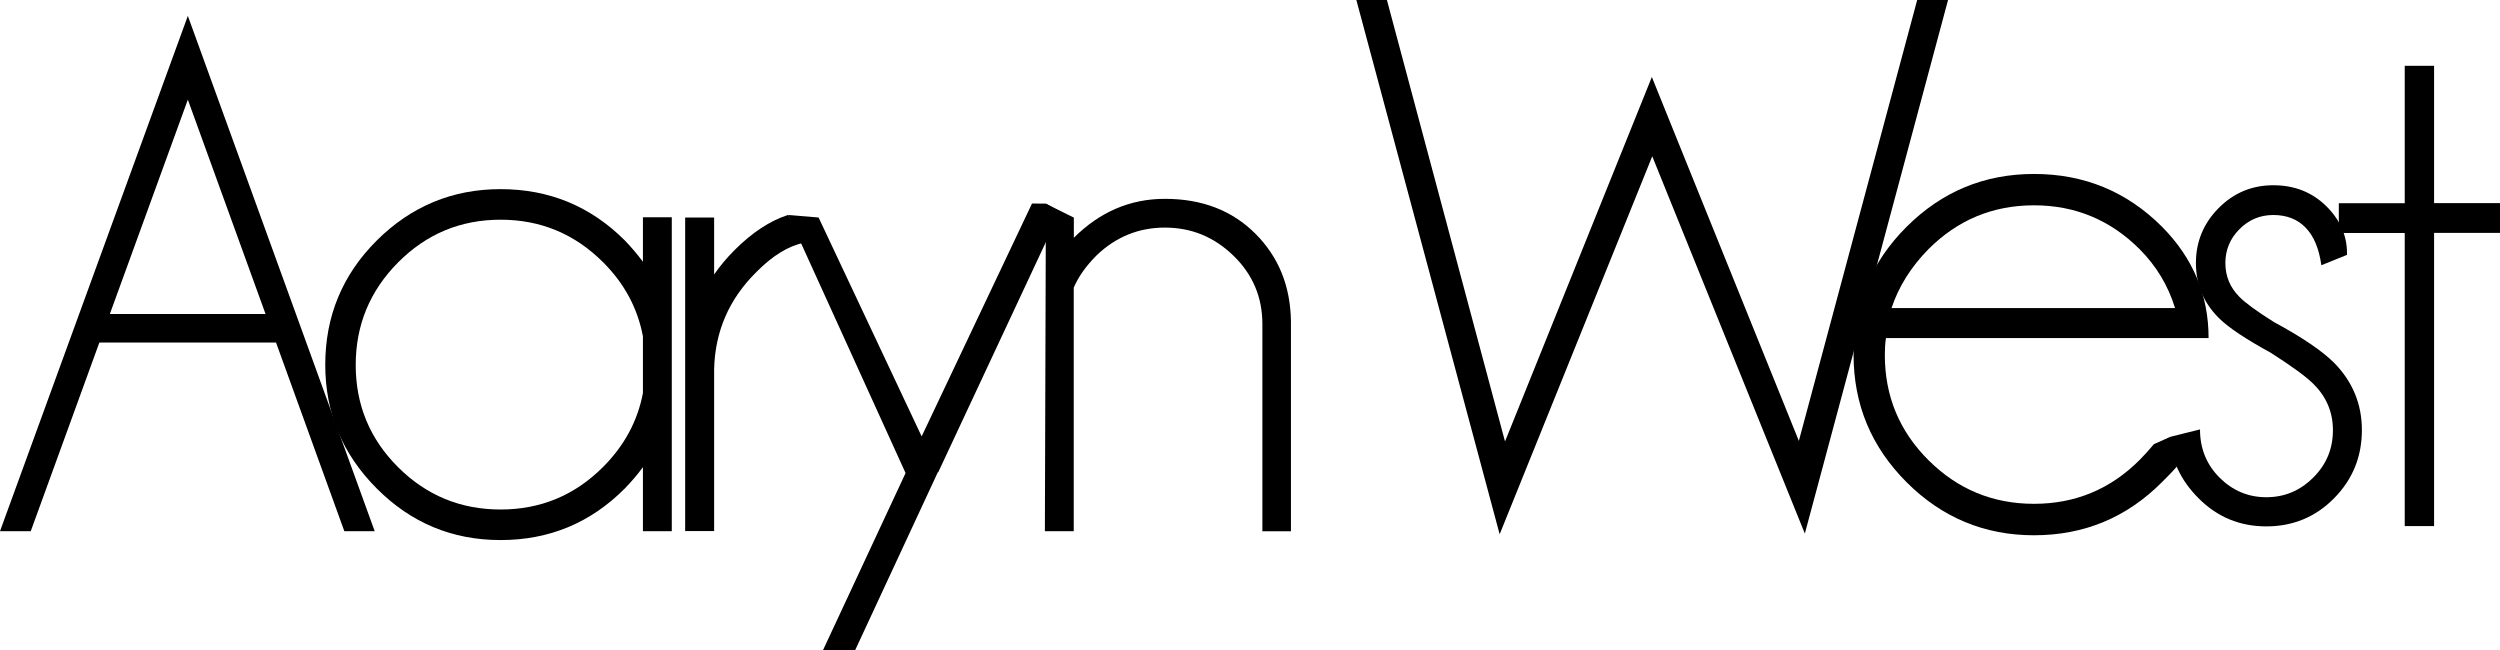 <svg xmlns="http://www.w3.org/2000/svg" viewBox="0 0 250.34 65.12">
  <path d="M93.91 47.29l-8.29 17.84H82.4l8.28-17.76-11.75-25.84 3.04.25L92.29 43.7l11.05-23.32 1.39.01 1.42.81-12.2 26.09h-.04z"/>
  <path d="M107.52 28.8v24.39h-2.89l.1-32.79 2.8 1.39v2.02c2.61-2.6 5.65-3.9 9.12-3.9 3.71 0 6.73 1.16 9.06 3.49s3.51 5.25 3.56 8.78V53.2h-2.86V32.45c0-2.68-.96-4.96-2.89-6.84-1.93-1.88-4.22-2.82-6.87-2.82-2.63 0-4.91.93-6.84 2.78-1.05 1.05-1.81 2.12-2.29 3.23zM80.52 24.31c-1.57.31-3.16 1.29-4.78 2.93-2.73 2.7-4.14 5.94-4.23 9.73v16.21h-2.9v-31.4h2.9v5.71c.58-.85 1.26-1.66 2.06-2.46 1.76-1.76 3.55-2.93 5.35-3.51l1.6 2.79zM34.48 53.19L27.64 34.3H9.95L3.08 53.19H0l18.81-51.6 18.71 51.6h-3.04zm-7.89-21.75L18.81 9.98 11 31.44h15.59z"/>
  <path d="M67.27 53.19h-2.89v-6.41c-.55.75-1.16 1.46-1.81 2.13-3.43 3.45-7.57 5.17-12.45 5.17-4.83 0-8.96-1.72-12.39-5.16-3.44-3.44-5.16-7.57-5.16-12.39 0-4.87 1.72-9.02 5.16-12.45 3.44-3.42 7.57-5.14 12.39-5.14 4.87 0 9.02 1.71 12.45 5.14.65.67 1.25 1.39 1.81 2.13v-4.45h2.89v31.43zm-2.89-13.83v-5.68c-.53-2.82-1.86-5.29-3.98-7.41C57.55 23.42 54.13 22 50.13 22c-4.01 0-7.42 1.42-10.26 4.27-2.83 2.85-4.25 6.27-4.25 10.28s1.42 7.42 4.25 10.24c2.83 2.82 6.25 4.23 10.26 4.23 4 0 7.43-1.42 10.27-4.27 2.12-2.13 3.45-4.59 3.98-7.39zM150.73 44.15l14.68-36.44 14.72 36.44L191.98 0h3.09l-14.34 53.43-15.28-37.78-15.28 37.85L135.82 0h3.06l11.81 44.15h.04z"/>
  <path d="M188.85 33.87c-.08.52-.11 1.08-.11 1.68 0 4.12 1.46 7.64 4.38 10.54 2.92 2.91 6.44 4.36 10.56 4.36s7.65-1.46 10.58-4.4c.49-.5.97-1.02 1.42-1.57l1.67-.75 1.49 1.86c-.37.62-1.15 1.52-2.34 2.68-3.53 3.55-7.8 5.33-12.82 5.33-4.97 0-9.22-1.77-12.76-5.31-3.54-3.54-5.31-7.79-5.31-12.76 0-5.02 1.77-9.29 5.31-12.82 3.54-3.53 7.79-5.29 12.76-5.29 5.02 0 9.29 1.76 12.82 5.29 3.1 3.13 4.66 6.84 4.66 11.14h-32.31zm.56-3.02h28.39c-.69-2.26-1.88-4.22-3.54-5.89-2.93-2.93-6.46-4.4-10.58-4.4-4.13 0-7.65 1.46-10.58 4.4-1.74 1.77-2.97 3.73-3.69 5.89z"/>
  <path d="M227.38 35.32c-2.51-1.37-4.25-2.53-5.22-3.5-1.51-1.52-2.27-3.34-2.27-5.48 0-2.14.76-3.97 2.27-5.5 1.52-1.53 3.34-2.29 5.48-2.29 2.14 0 3.91.71 5.33 2.12 1.37 1.37 2.05 2.93 2.05 4.7v.15l-2.57 1.04c-.23-1.66-.75-2.92-1.57-3.76-.82-.85-1.9-1.27-3.24-1.27-1.32 0-2.45.47-3.39 1.42-.94.94-1.41 2.08-1.41 3.39 0 1.32.47 2.45 1.41 3.39.55.57 1.7 1.42 3.47 2.53 2.8 1.51 4.8 2.87 6 4.06 1.86 1.89 2.79 4.14 2.79 6.74 0 2.68-.93 4.96-2.79 6.84-1.86 1.88-4.12 2.81-6.78 2.81s-4.92-.94-6.78-2.81c-1.86-1.87-2.79-3.93-2.79-6.17l2.93-.73c0 1.91.65 3.52 1.96 4.83 1.31 1.3 2.86 1.96 4.68 1.96 1.81 0 3.38-.65 4.69-1.96 1.32-1.3 1.98-2.89 1.98-4.75 0-1.81-.66-3.37-1.98-4.66-.7-.7-2.11-1.73-4.25-3.1z"/>
  <path d="M240.8 20.34V6.59h2.94v13.75h6.6v2.98h-6.6v29.36h-2.94V23.33h-6.6v-2.98h6.6z"/>
</svg>
